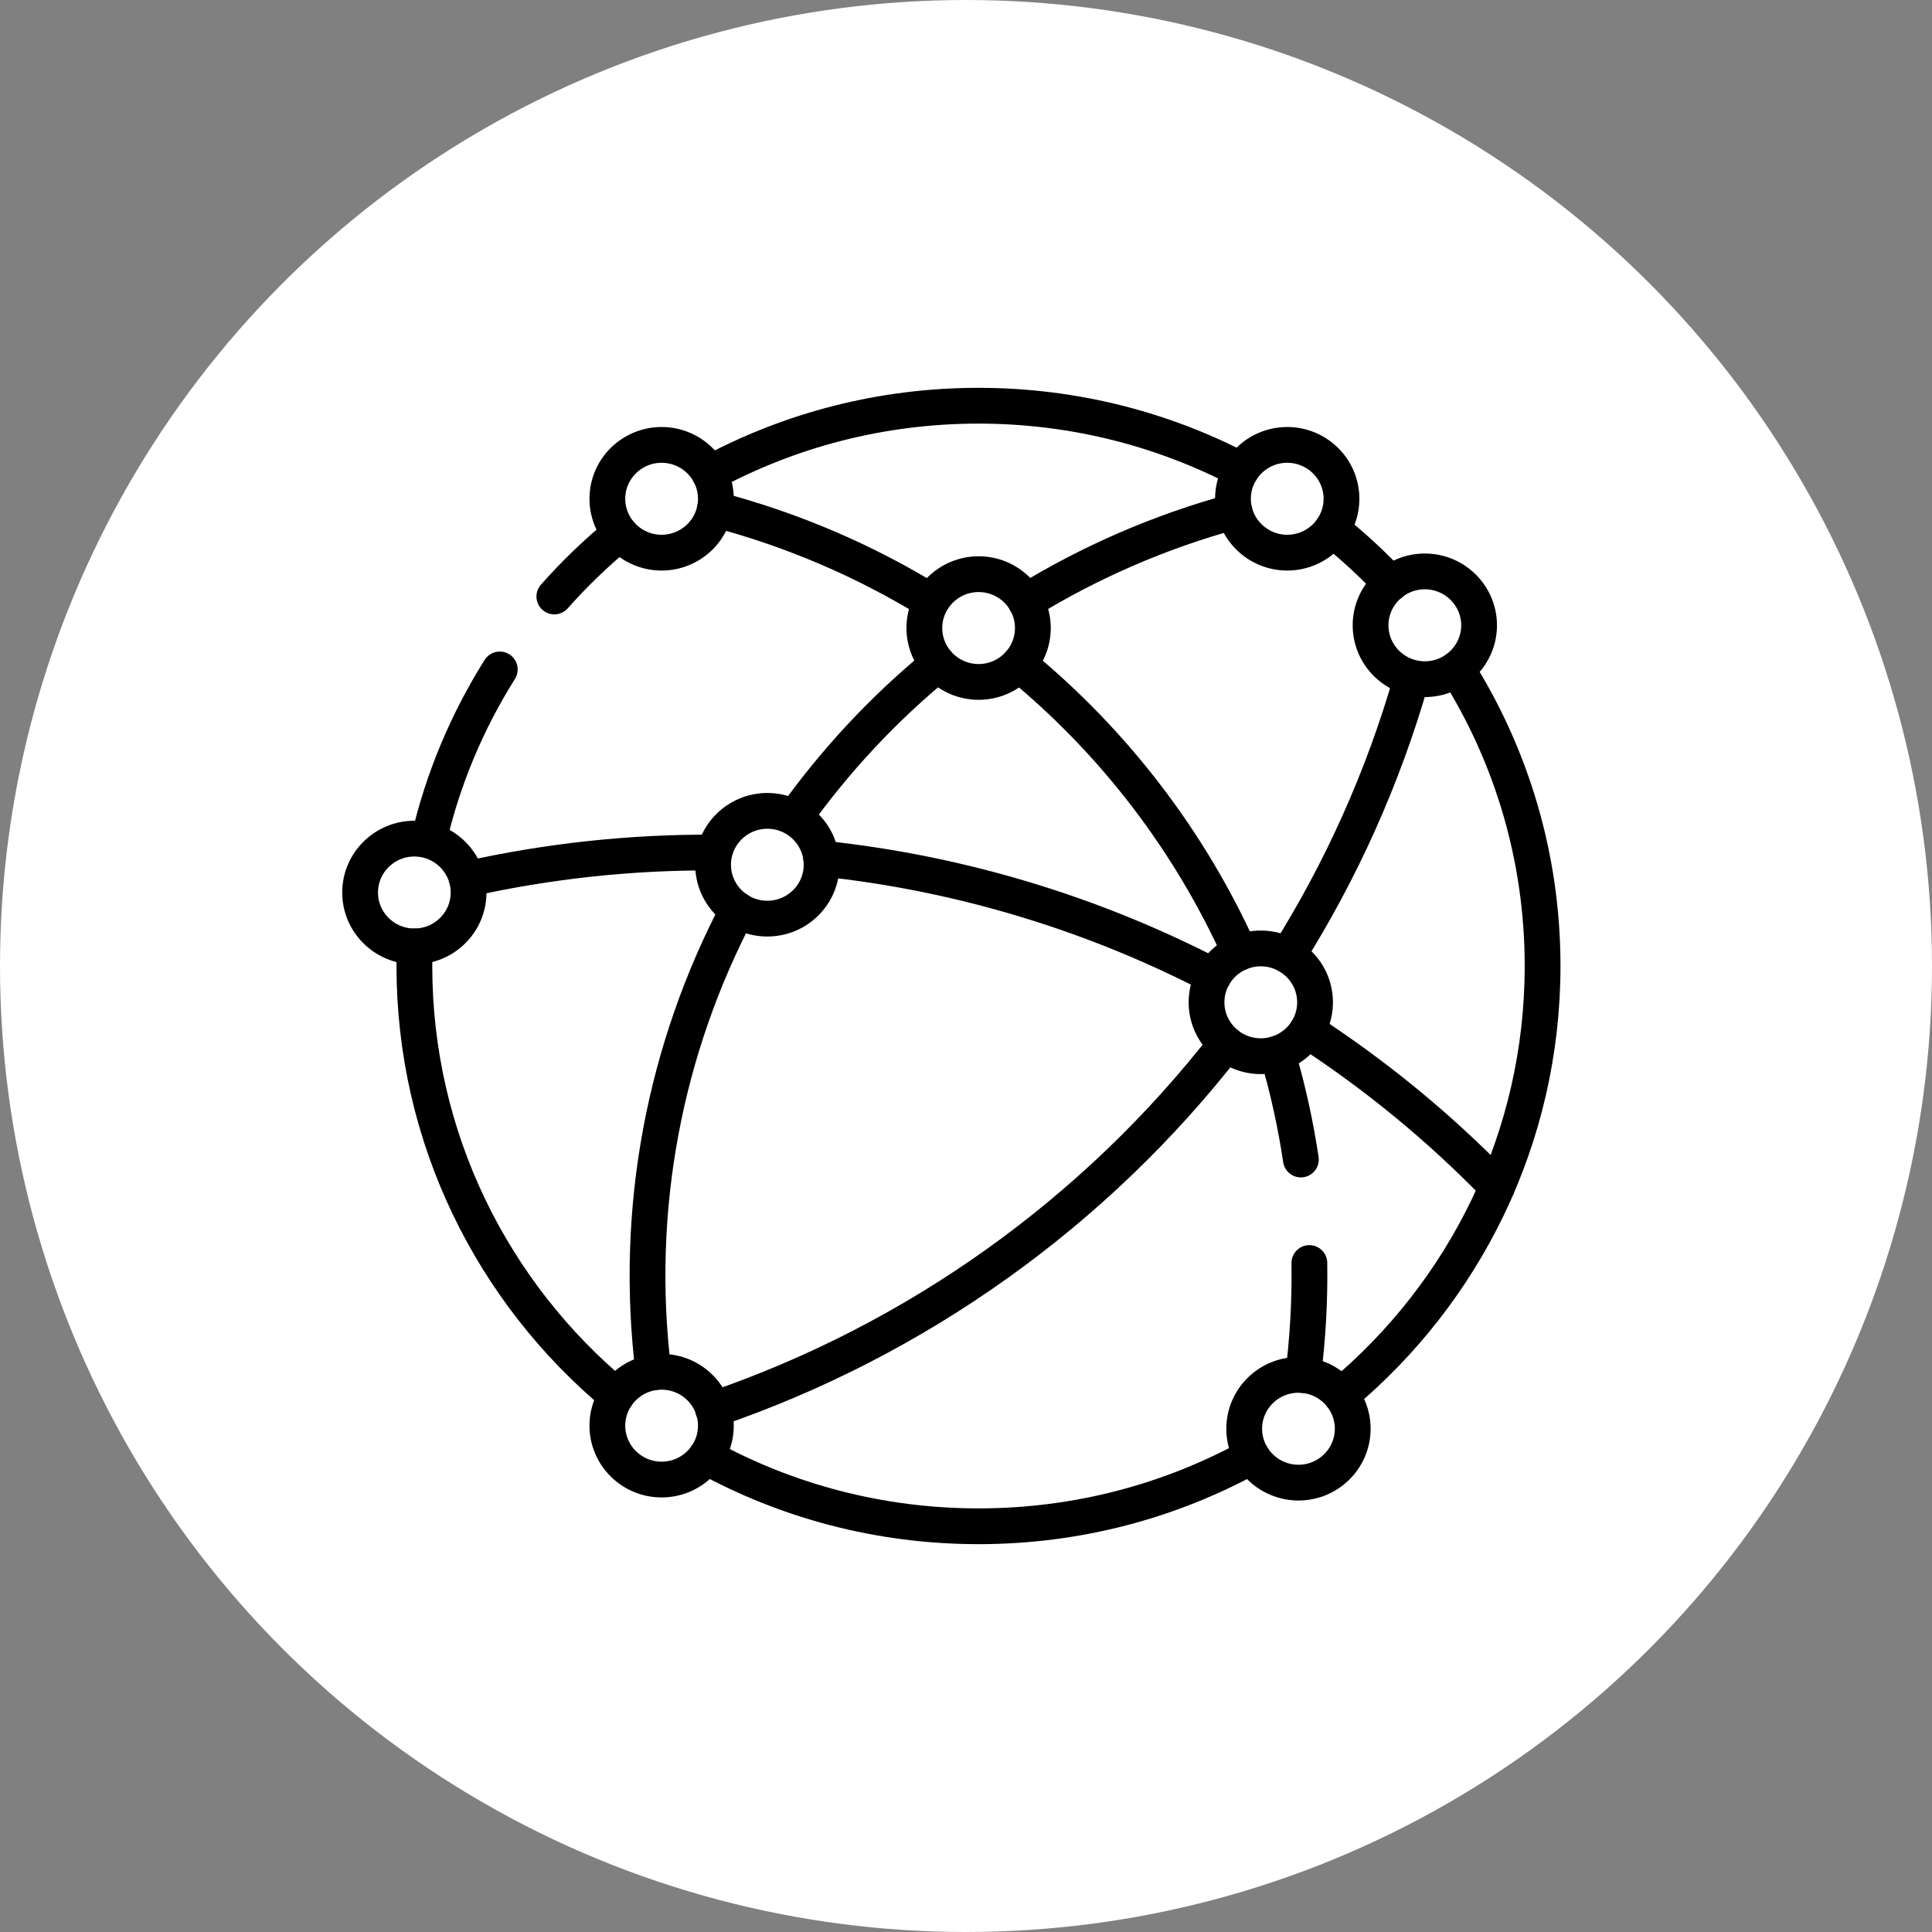 <svg width="54" height="54" viewBox="0 0 54 54" fill="none" xmlns="http://www.w3.org/2000/svg">
<rect x="0" y="0" width="54" height="54" fill="#808080" stroke="none"/>
<circle cx="27" cy="27" r="27" fill="white"/>
<path d="M15.494 16.672C16.057 16.036 16.67 15.446 17.328 14.907" stroke="black" stroke-miterlimit="10" stroke-linecap="round" stroke-linejoin="round"/>
<path d="M11.987 23.46C12.384 21.753 13.062 20.154 13.969 18.711" stroke="black" stroke-miterlimit="10" stroke-linecap="round" stroke-linejoin="round"/>
<path d="M17.232 39.012C13.778 36.139 11.582 31.824 11.582 27C11.582 26.817 11.585 26.634 11.591 26.452" stroke="black" stroke-miterlimit="10" stroke-linecap="round" stroke-linejoin="round"/>
<path d="M34.99 40.702C32.727 41.95 30.122 42.66 27.35 42.66C24.587 42.66 21.99 41.955 19.732 40.715" stroke="black" stroke-miterlimit="10" stroke-linecap="round" stroke-linejoin="round"/>
<path d="M40.719 18.695C42.238 21.102 43.116 23.949 43.116 27C43.116 31.817 40.926 36.126 37.481 38.999" stroke="black" stroke-miterlimit="10" stroke-linecap="round" stroke-linejoin="round"/>
<path d="M37.229 14.794C37.812 15.26 38.362 15.767 38.873 16.31" stroke="black" stroke-miterlimit="10" stroke-linecap="round" stroke-linejoin="round"/>
<path d="M19.83 13.232C22.065 12.025 24.626 11.34 27.349 11.34C30.001 11.34 32.501 11.991 34.695 13.14" stroke="black" stroke-miterlimit="10" stroke-linecap="round" stroke-linejoin="round"/>
<path d="M28.668 16.814C30.444 15.722 32.4 14.864 34.502 14.291" stroke="black" stroke-miterlimit="10" stroke-linecap="round" stroke-linejoin="round"/>
<path d="M22.206 22.853C23.343 21.26 24.69 19.813 26.219 18.559" stroke="black" stroke-miterlimit="10" stroke-linecap="round" stroke-linejoin="round"/>
<path d="M18.266 38.359C17.698 33.773 18.595 29.296 20.622 25.433" stroke="black" stroke-miterlimit="10" stroke-linecap="round" stroke-linejoin="round"/>
<path d="M26.027 16.814C24.191 15.685 22.163 14.806 19.979 14.233" stroke="black" stroke-miterlimit="10" stroke-linecap="round" stroke-linejoin="round"/>
<path d="M34.657 26.624C33.255 23.512 31.142 20.744 28.478 18.559" stroke="black" stroke-miterlimit="10" stroke-linecap="round" stroke-linejoin="round"/>
<path d="M36.36 32.409C36.211 31.409 35.991 30.418 35.705 29.447" stroke="black" stroke-miterlimit="10" stroke-linecap="round" stroke-linejoin="round"/>
<path d="M36.423 38.434C36.555 37.395 36.613 36.348 36.597 35.302" stroke="black" stroke-miterlimit="10" stroke-linecap="round" stroke-linejoin="round"/>
<path d="M19.933 23.829C17.662 23.817 15.356 24.058 13.052 24.572" stroke="black" stroke-miterlimit="10" stroke-linecap="round" stroke-linejoin="round"/>
<path d="M33.916 27.28C30.535 25.528 26.82 24.397 22.955 23.994" stroke="black" stroke-miterlimit="10" stroke-linecap="round" stroke-linejoin="round"/>
<path d="M41.844 33.173C40.239 31.517 38.454 30.052 36.531 28.802" stroke="black" stroke-miterlimit="10" stroke-linecap="round" stroke-linejoin="round"/>
<path d="M35.994 26.71C37.481 24.344 38.654 21.751 39.448 18.983" stroke="black" stroke-miterlimit="10" stroke-linecap="round" stroke-linejoin="round"/>
<path d="M19.931 39.397C25.631 37.453 30.62 33.876 34.271 29.174" stroke="black" stroke-miterlimit="10" stroke-linecap="round" stroke-linejoin="round"/>
<path d="M27.353 19.06C26.517 19.06 25.836 18.384 25.836 17.554C25.836 16.724 26.517 16.048 27.353 16.048C28.189 16.048 28.869 16.724 28.869 17.554C28.869 18.384 28.189 19.06 27.353 19.06Z" stroke="black" stroke-miterlimit="10" stroke-linecap="round" stroke-linejoin="round"/>
<path d="M21.447 25.676C20.611 25.676 19.931 25.001 19.931 24.17C19.931 23.34 20.611 22.664 21.447 22.664C22.284 22.664 22.964 23.34 22.964 24.17C22.964 25.001 22.284 25.676 21.447 25.676Z" stroke="black" stroke-miterlimit="10" stroke-linecap="round" stroke-linejoin="round"/>
<path d="M35.239 29.521C34.403 29.521 33.723 28.845 33.723 28.015C33.723 27.185 34.403 26.509 35.239 26.509C36.075 26.509 36.756 27.185 36.756 28.015C36.756 28.845 36.075 29.521 35.239 29.521Z" stroke="black" stroke-miterlimit="10" stroke-linecap="round" stroke-linejoin="round"/>
<path d="M18.492 41.354C17.656 41.354 16.976 40.678 16.976 39.848C16.976 39.018 17.656 38.342 18.492 38.342C19.328 38.342 20.009 39.018 20.009 39.848C20.009 40.678 19.328 41.354 18.492 41.354Z" stroke="black" stroke-miterlimit="10" stroke-linecap="round" stroke-linejoin="round"/>
<path d="M36.293 41.44C35.456 41.44 34.776 40.764 34.776 39.934C34.776 39.103 35.456 38.428 36.293 38.428C37.129 38.428 37.809 39.103 37.809 39.934C37.809 40.764 37.129 41.44 36.293 41.44Z" stroke="black" stroke-miterlimit="10" stroke-linecap="round" stroke-linejoin="round"/>
<path d="M39.824 18.983C38.988 18.983 38.308 18.308 38.308 17.477C38.308 16.647 38.988 15.971 39.824 15.971C40.66 15.971 41.341 16.647 41.341 17.477C41.341 18.308 40.66 18.983 39.824 18.983Z" stroke="black" stroke-miterlimit="10" stroke-linecap="round" stroke-linejoin="round"/>
<path d="M35.978 15.447C35.142 15.447 34.462 14.771 34.462 13.941C34.462 13.11 35.142 12.435 35.978 12.435C36.814 12.435 37.495 13.11 37.495 13.941C37.495 14.771 36.814 15.447 35.978 15.447Z" stroke="black" stroke-miterlimit="10" stroke-linecap="round" stroke-linejoin="round"/>
<path d="M18.492 15.447C17.656 15.447 16.976 14.771 16.976 13.941C16.976 13.11 17.656 12.435 18.492 12.435C19.328 12.435 20.009 13.11 20.009 13.941C20.009 14.771 19.328 15.447 18.492 15.447Z" stroke="black" stroke-miterlimit="10" stroke-linecap="round" stroke-linejoin="round"/>
<path d="M11.581 26.452C10.745 26.452 10.065 25.777 10.065 24.946C10.065 24.116 10.745 23.44 11.581 23.44C12.417 23.44 13.097 24.116 13.097 24.946C13.097 25.777 12.417 26.452 11.581 26.452Z" stroke="black" stroke-miterlimit="10" stroke-linecap="round" stroke-linejoin="round"/>
</svg>
